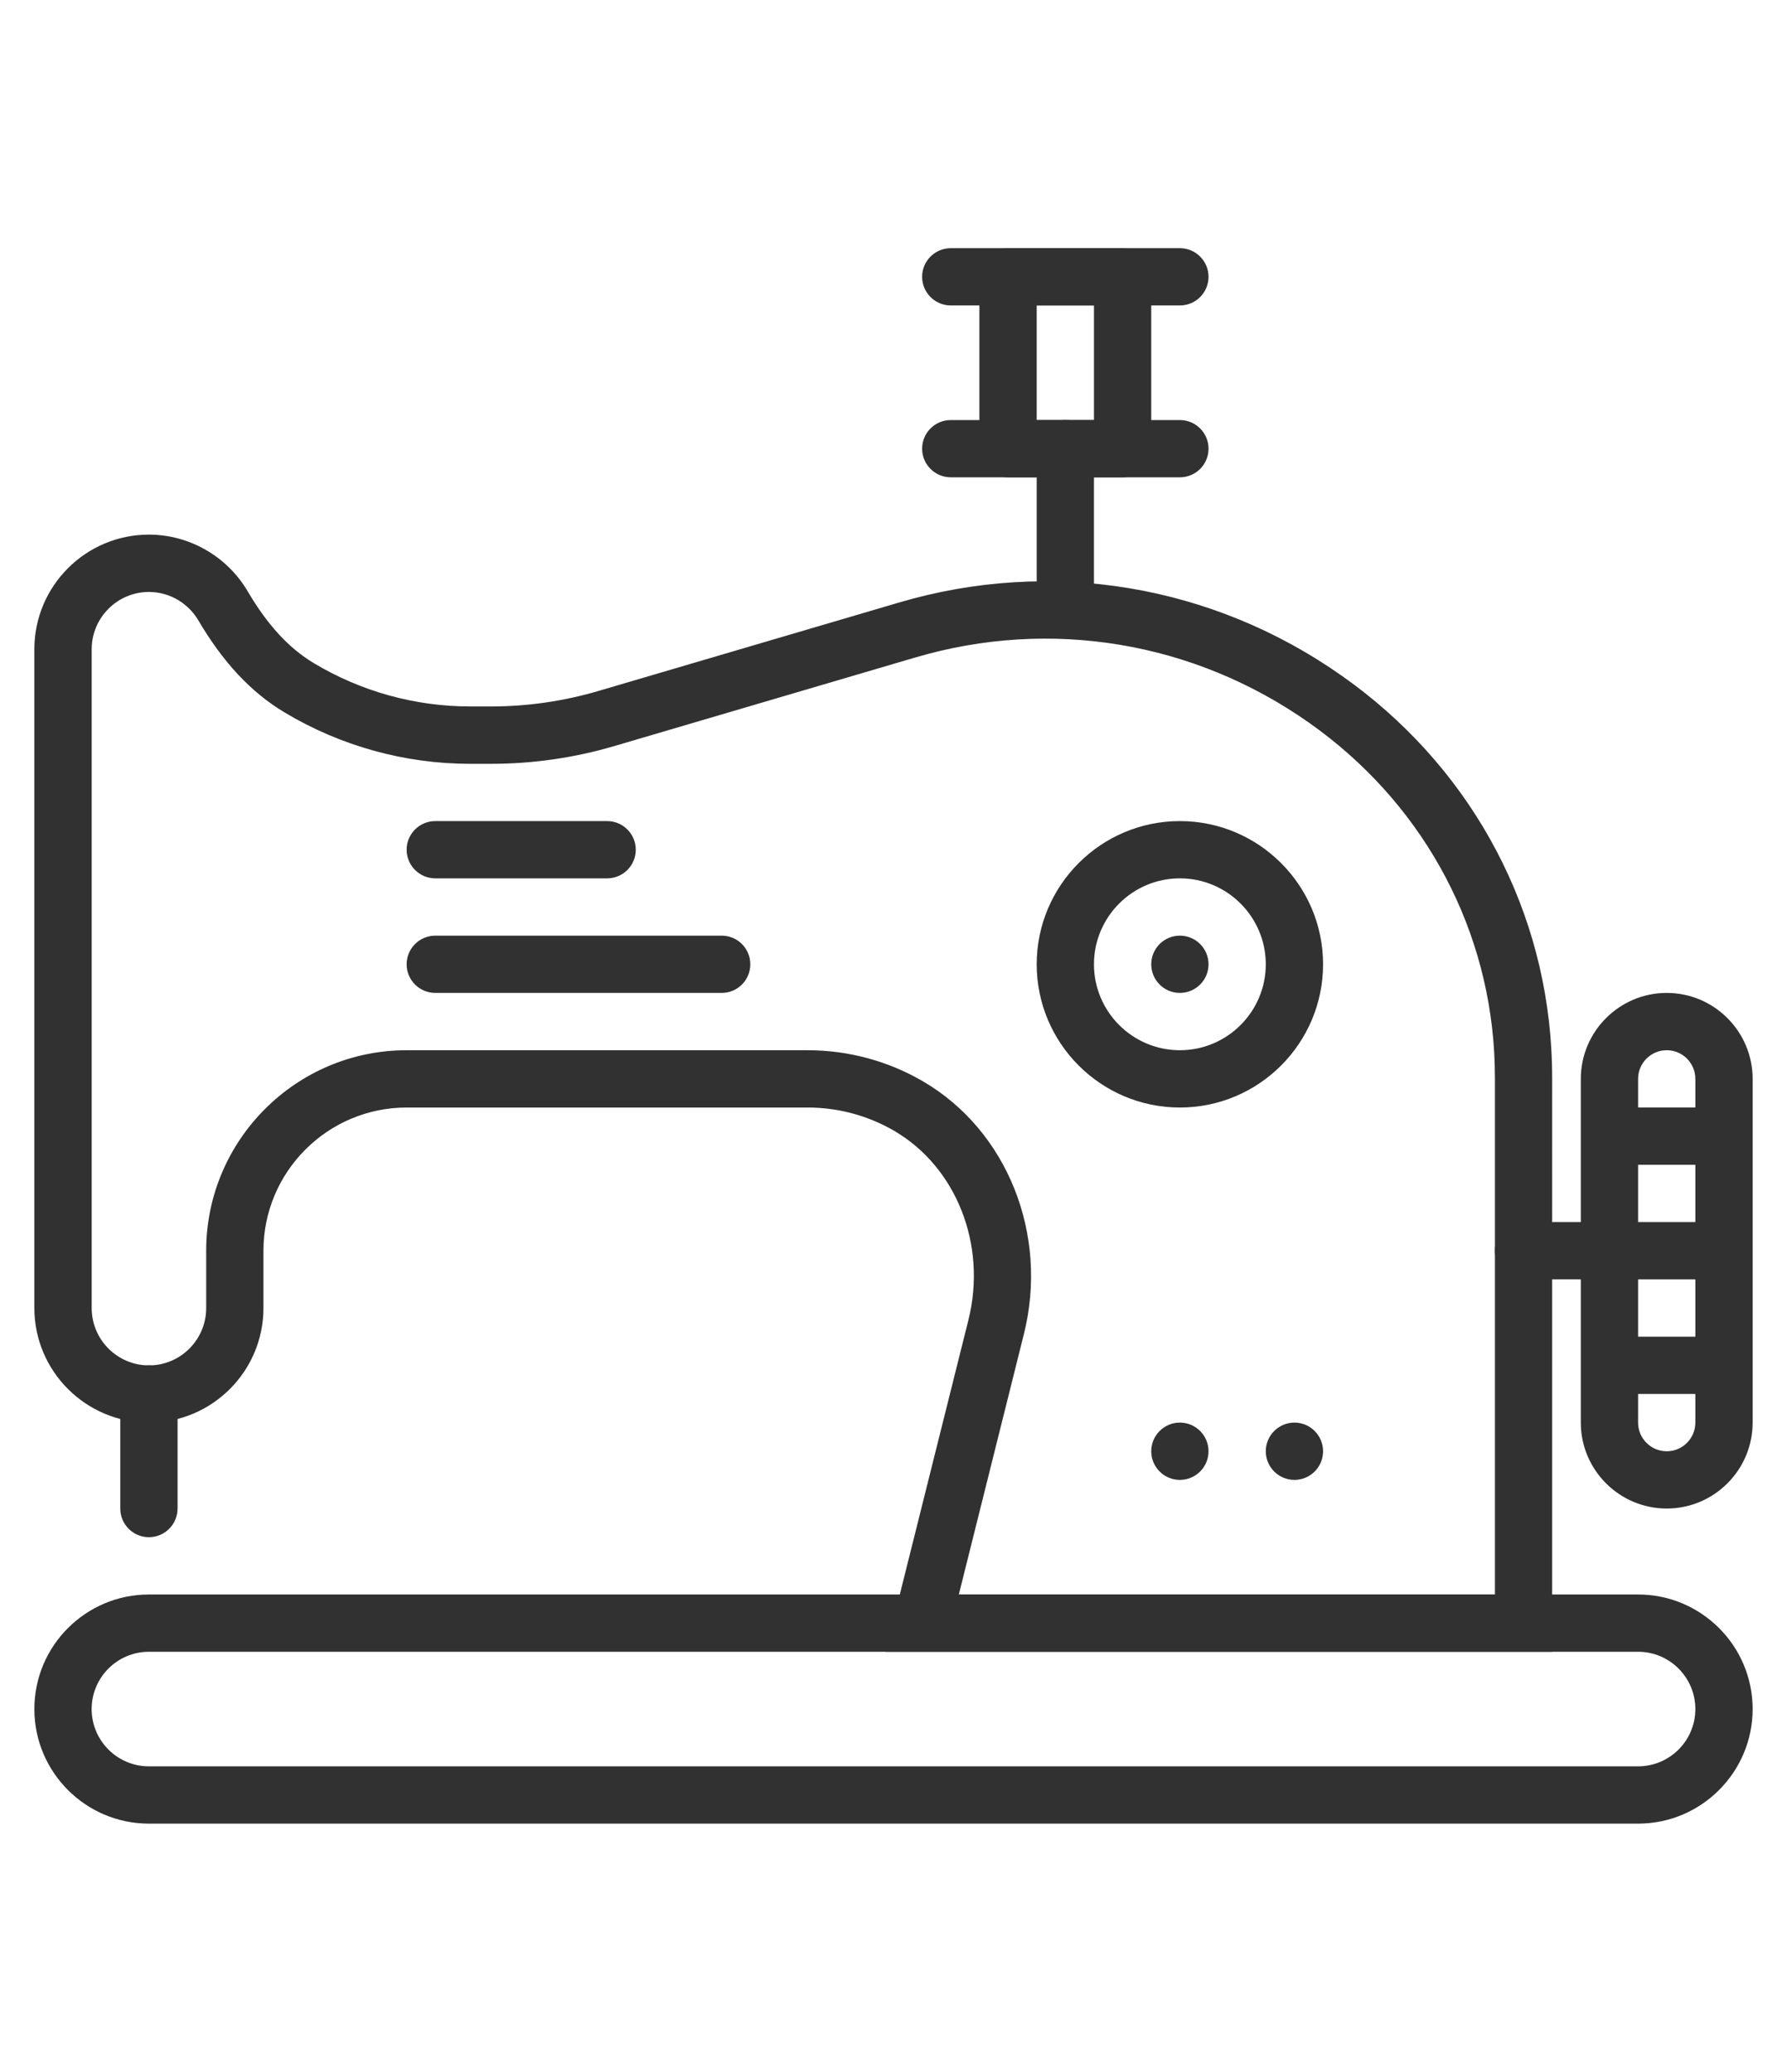 <?xml version="1.0" encoding="UTF-8"?>
<svg xmlns:xlink="http://www.w3.org/1999/xlink" xmlns="http://www.w3.org/2000/svg" xml:space="preserve" viewBox="0 0 52 60.272" height="60.272px" width="52px" y="0px" x="0px" id="Layer_1" version="1.1">
<g>
	<g transform="translate(-601, -753)">
		<g transform="translate(601, 753)">
			<path d="M27.901,46.387h15.6v-15c0-0.264-0.008-0.525-0.022-0.784c-0.223-3.834-2.185-7.324-5.386-9.577     c-3.353-2.362-7.528-3.055-11.454-1.9l-8.762,2.578c-1.166,0.343-2.373,0.517-3.586,0.517h-0.609     c-1.904,0-3.775-0.519-5.408-1.499c-0.966-0.579-1.784-1.453-2.5-2.671c-0.301-0.512-0.852-0.83-1.439-0.83     c-0.919,0-1.667,0.748-1.667,1.667v19.167c0,0.919,0.748,1.667,1.667,1.667S6,38.972,6,38.053v-1.667     c0-3.216,2.616-5.833,5.833-5.833H23.5c1.186,0,2.351,0.315,3.366,0.91c2.448,1.434,3.652,4.453,2.929,7.345L27.901,46.387z      M45.167,48.053h-19.4l2.412-9.648c0.546-2.179-0.341-4.441-2.152-5.503c-0.762-0.446-1.636-0.682-2.525-0.682H11.833     c-2.298,0-4.167,1.869-4.167,4.166v1.667c0,1.839-1.494,3.333-3.333,3.333C2.497,41.386,1,39.892,1,38.053V18.886     c0-1.838,1.496-3.333,3.333-3.333c1.176,0,2.278,0.633,2.876,1.652c0.57,0.972,1.199,1.654,1.921,2.086     c1.374,0.825,2.948,1.261,4.551,1.261h0.609c1.054,0,2.103-0.151,3.116-0.448l8.761-2.577c4.415-1.3,9.112-0.522,12.885,2.137     c3.619,2.546,5.838,6.498,6.089,10.841c0.017,0.291,0.025,0.586,0.025,0.882V48.053z" fill="#313131"></path>
			<path d="M4.333,48.053c-0.919,0-1.666,0.748-1.666,1.667s0.747,1.666,1.666,1.666h43.334     c0.919,0,1.666-0.747,1.666-1.666s-0.747-1.667-1.666-1.667H4.333z M47.667,53.053H4.333C2.496,53.053,1,51.558,1,49.72     c0-1.839,1.495-3.333,3.333-3.333h43.334c1.838,0,3.333,1.494,3.333,3.333C51,51.558,49.505,53.053,47.667,53.053L47.667,53.053z" fill="#313131"></path>
			<path d="M4.333,44.72c-0.46,0-0.833-0.373-0.833-0.834v-3.333c0-0.461,0.373-0.833,0.833-0.833     s0.834,0.372,0.834,0.833v3.333C5.167,44.347,4.793,44.72,4.333,44.72" fill="#313131"></path>
			<path d="M31,18.053c-0.46,0-0.833-0.373-0.833-0.833v-4.167c0-0.461,0.373-0.833,0.833-0.833     s0.833,0.373,0.833,0.833v4.167C31.833,17.681,31.46,18.053,31,18.053" fill="#313131"></path>
			<path d="M35.167,42.22c0,0.46-0.374,0.833-0.834,0.833S33.5,42.68,33.5,42.22s0.373-0.834,0.833-0.834     S35.167,41.76,35.167,42.22" fill="#313131"></path>
			<path d="M35.167,28.053c0,0.46-0.374,0.833-0.834,0.833S33.5,28.513,33.5,28.053s0.373-0.833,0.833-0.833     S35.167,27.593,35.167,28.053" fill="#313131"></path>
			<path d="M38.5,42.22c0,0.46-0.373,0.833-0.833,0.833s-0.834-0.373-0.834-0.833s0.374-0.834,0.834-0.834     S38.5,41.76,38.5,42.22" fill="#313131"></path>
			<path d="M30.167,12.22h1.666V8.886h-1.666V12.22z M32.667,13.886h-3.334c-0.46,0-0.833-0.373-0.833-0.833v-5     c0-0.461,0.373-0.833,0.833-0.833h3.334c0.46,0,0.833,0.373,0.833,0.833v5C33.5,13.514,33.127,13.886,32.667,13.886     L32.667,13.886z" fill="#313131"></path>
			<path d="M34.333,8.886h-6.666c-0.46,0-0.834-0.373-0.834-0.833c0-0.461,0.374-0.833,0.834-0.833h6.666     c0.46,0,0.834,0.373,0.834,0.833C35.167,8.514,34.793,8.886,34.333,8.886" fill="#313131"></path>
			<path d="M34.333,13.886h-6.666c-0.46,0-0.834-0.373-0.834-0.833c0-0.461,0.374-0.833,0.834-0.833h6.666     c0.46,0,0.834,0.373,0.834,0.833C35.167,13.514,34.793,13.886,34.333,13.886" fill="#313131"></path>
			<path d="M46.833,37.22h-2.5c-0.461,0-0.833-0.373-0.833-0.834c0-0.46,0.372-0.833,0.833-0.833h2.5     c0.461,0,0.834,0.373,0.834,0.833C47.667,36.847,47.294,37.22,46.833,37.22" fill="#313131"></path>
			<path d="M48.5,30.553c-0.46,0-0.833,0.373-0.833,0.834v9.999c0,0.46,0.373,0.834,0.833,0.834     s0.833-0.374,0.833-0.834v-9.999C49.333,30.926,48.96,30.553,48.5,30.553 M48.5,43.886c-1.378,0-2.5-1.121-2.5-2.5v-9.999     c0-1.379,1.122-2.501,2.5-2.501s2.5,1.122,2.5,2.501v9.999C51,42.765,49.878,43.886,48.5,43.886" fill="#313131"></path>
			<path d="M34.333,25.553c-1.378,0-2.5,1.122-2.5,2.5c0,1.379,1.122,2.5,2.5,2.5c1.379,0,2.5-1.121,2.5-2.5     C36.833,26.675,35.712,25.553,34.333,25.553 M34.333,32.22c-2.297,0-4.166-1.869-4.166-4.167c0-2.297,1.869-4.166,4.166-4.166     c2.298,0,4.167,1.869,4.167,4.166C38.5,30.351,36.631,32.22,34.333,32.22" fill="#313131"></path>
			<path d="M17.667,25.553h-5c-0.46,0-0.834-0.372-0.834-0.833s0.374-0.833,0.834-0.833h5     c0.46,0,0.833,0.372,0.833,0.833S18.127,25.553,17.667,25.553" fill="#313131"></path>
			<path d="M21,28.886h-8.333c-0.46,0-0.834-0.372-0.834-0.833s0.374-0.833,0.834-0.833H21     c0.46,0,0.833,0.372,0.833,0.833S21.46,28.886,21,28.886" fill="#313131"></path>
			<path d="M46.833,33.886h3.334V32.22h-3.334V33.886z" fill="#313131"></path>
			<path d="M46.833,37.22h3.334v-1.667h-3.334V37.22z" fill="#313131"></path>
			<path d="M46.833,40.553h3.334v-1.666h-3.334V40.553z" fill="#313131"></path>
		</g>
	</g>
</g>
</svg>
